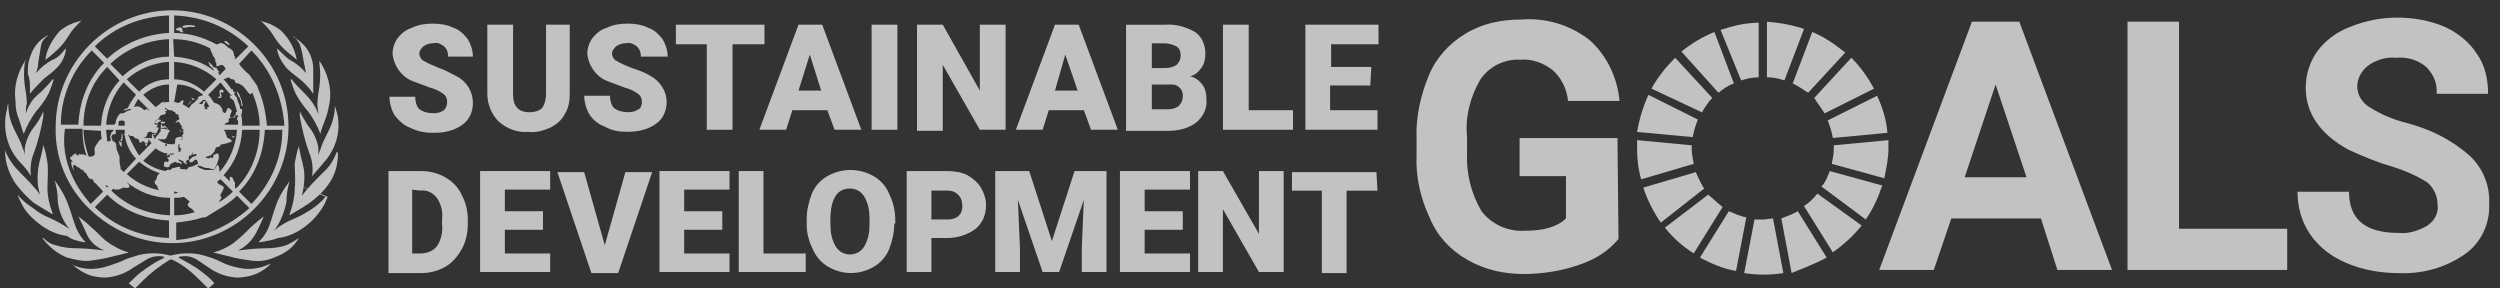 <?xml version="1.0" encoding="UTF-8"?> <svg xmlns="http://www.w3.org/2000/svg" width="182" height="21" viewBox="0 0 182 21" fill="none"><rect x="0" y="0" width="182" height="21" fill="#333333" stroke="none"/> <g opacity="0.7" clip-path="url(#clip0_250_9859)"> <path d="M117.827 17.398C117.077 18.299 116.102 18.898 114.977 19.273C113.702 19.724 112.277 19.948 110.927 19.948C109.502 19.948 108.077 19.648 106.802 18.898C105.602 18.224 104.627 17.174 104.102 15.899C103.427 14.473 103.052 12.899 103.127 11.323V10.123C103.052 8.549 103.427 6.899 104.027 5.474C104.552 4.199 105.527 3.149 106.652 2.474C107.852 1.724 109.277 1.424 110.702 1.424C112.502 1.274 114.302 1.799 115.727 2.924C117.002 4.049 117.752 5.699 117.902 7.349H114.152C114.077 6.524 113.702 5.699 113.027 5.099C112.352 4.574 111.527 4.274 110.702 4.349C109.577 4.274 108.452 4.799 107.777 5.774C107.027 7.049 106.652 8.549 106.802 9.974V11.098C106.727 12.598 107.102 14.098 107.852 15.373C108.602 16.349 109.802 16.873 111.002 16.799C112.427 16.799 113.402 16.498 114.002 15.899V12.823H110.627V10.049H117.752L117.827 17.398Z" fill="white"></path> <path d="M148.58 15.903H142.055L140.78 19.653H136.805L143.555 1.578H147.005L153.755 19.653H149.78L148.58 15.903ZM143.03 12.903H147.53L145.28 6.153L143.03 12.903Z" fill="white"></path> <path d="M158.633 16.653H166.508V19.653H154.883V1.578H158.633V16.653Z" fill="white"></path> <path d="M177.458 14.931C177.458 14.331 177.233 13.731 176.708 13.281C175.883 12.756 174.983 12.381 174.008 12.081C172.958 11.781 171.908 11.331 170.933 10.881C168.908 9.756 167.858 8.256 167.858 6.381C167.858 5.406 168.158 4.506 168.683 3.756C169.283 2.931 170.108 2.331 171.083 1.956C172.208 1.506 173.333 1.281 174.533 1.281C175.733 1.281 176.933 1.506 177.983 1.956C178.958 2.406 179.783 3.081 180.308 3.906C180.908 4.731 181.133 5.781 181.133 6.831H177.383C177.458 6.081 177.158 5.406 176.633 4.881C176.033 4.356 175.208 4.131 174.458 4.206C173.708 4.131 172.958 4.356 172.358 4.806C171.908 5.181 171.608 5.706 171.608 6.306C171.608 6.906 171.983 7.506 172.508 7.806C173.333 8.331 174.233 8.706 175.133 8.931C176.858 9.381 178.433 10.131 179.783 11.331C180.758 12.231 181.283 13.506 181.208 14.856C181.283 16.281 180.608 17.706 179.408 18.531C177.983 19.506 176.333 19.956 174.608 19.881C173.333 19.881 171.983 19.656 170.783 19.131C169.733 18.681 168.833 18.006 168.158 17.031C167.558 16.131 167.258 15.081 167.258 13.956H171.008C171.008 15.981 172.208 16.956 174.608 16.956C175.358 17.031 176.033 16.806 176.708 16.431C177.233 16.056 177.533 15.531 177.458 14.931Z" fill="white"></path> <path d="M123.902 8.178C124.127 7.803 124.352 7.428 124.652 7.128L121.952 4.203C121.277 4.878 120.677 5.628 120.227 6.453L123.902 8.178Z" fill="white"></path> <path d="M130.508 6.078C130.883 6.228 131.258 6.528 131.633 6.753L134.333 3.828C133.583 3.228 132.833 2.703 131.933 2.328L130.508 6.078Z" fill="white"></path> <path d="M136.655 6.969L133.055 8.769C133.205 9.144 133.355 9.594 133.43 10.044L137.405 9.669C137.33 8.694 137.03 7.794 136.655 6.969Z" fill="white"></path> <path d="M132.828 8.253L136.428 6.453C135.978 5.628 135.453 4.878 134.778 4.203L132.078 7.128C132.303 7.503 132.603 7.878 132.828 8.253Z" fill="white"></path> <path d="M123.155 10.803V10.578L119.18 10.203V10.803C119.18 11.553 119.255 12.303 119.48 13.053L123.305 11.928C123.23 11.553 123.155 11.178 123.155 10.803Z" fill="white"></path> <path d="M132.303 14.094C132.003 14.469 131.703 14.769 131.328 14.994L133.428 18.369C134.178 17.844 134.928 17.169 135.528 16.419L132.303 14.094Z" fill="white"></path> <path d="M133.502 10.803C133.502 11.178 133.427 11.553 133.352 11.928L137.177 12.978C137.327 12.228 137.477 11.553 137.477 10.803V10.203L133.502 10.578V10.803Z" fill="white"></path> <path d="M124.353 14.172L121.203 16.572C121.803 17.322 122.478 17.922 123.303 18.447L125.403 15.072C125.028 14.772 124.728 14.472 124.353 14.172Z" fill="white"></path> <path d="M123.23 9.981C123.305 9.531 123.455 9.081 123.605 8.706L120.005 6.906C119.63 7.731 119.33 8.706 119.18 9.606L123.23 9.981Z" fill="white"></path> <path d="M132.98 18.75L130.88 15.375C130.505 15.6 130.055 15.75 129.68 15.9L130.43 19.875C131.33 19.5 132.155 19.2 132.98 18.75Z" fill="white"></path> <path d="M133.202 12.453C133.052 12.828 132.902 13.278 132.602 13.578L135.827 15.978C136.352 15.228 136.727 14.403 137.027 13.503L133.202 12.453Z" fill="white"></path> <path d="M129.077 15.906C128.852 15.906 128.552 15.981 128.327 15.981H127.727L126.977 19.881C127.952 20.031 128.852 20.031 129.827 19.881L129.077 15.906Z" fill="white"></path> <path d="M128.633 5.628C129.083 5.628 129.458 5.703 129.908 5.853L131.333 2.103C130.433 1.803 129.533 1.653 128.633 1.578V5.628Z" fill="white"></path> <path d="M127.133 15.825C126.683 15.75 126.233 15.525 125.858 15.375L123.758 18.75C124.583 19.2 125.483 19.575 126.383 19.725L127.133 15.825Z" fill="white"></path> <path d="M126.758 5.856C127.208 5.706 127.583 5.631 128.033 5.631V1.656C127.058 1.656 126.158 1.881 125.258 2.181L126.758 5.856Z" fill="white"></path> <path d="M124.058 13.731C123.833 13.356 123.608 12.906 123.458 12.531L119.633 13.656C119.933 14.556 120.383 15.456 120.908 16.206L124.058 13.731Z" fill="white"></path> <path d="M125.106 6.753C125.481 6.453 125.781 6.228 126.231 6.078L124.806 2.328C123.906 2.703 123.156 3.153 122.406 3.753L125.106 6.753Z" fill="white"></path> <path d="M32.552 7.419C32.552 7.194 32.477 6.969 32.252 6.819C31.952 6.594 31.577 6.444 31.277 6.369C30.902 6.219 30.452 6.069 30.077 5.919C29.252 5.619 28.652 4.794 28.577 3.894C28.577 3.519 28.727 3.069 28.952 2.769C29.252 2.394 29.552 2.169 30.002 2.019C30.452 1.794 30.977 1.719 31.502 1.719C32.027 1.719 32.552 1.794 33.002 2.019C33.452 2.169 33.752 2.469 34.052 2.844C34.277 3.219 34.427 3.669 34.427 4.119H32.627C32.627 3.819 32.552 3.594 32.327 3.369C32.102 3.219 31.877 3.069 31.577 3.144C31.277 3.144 31.052 3.219 30.827 3.369C30.677 3.519 30.527 3.669 30.527 3.894C30.527 4.119 30.677 4.344 30.827 4.419C31.202 4.644 31.577 4.794 31.952 4.944C32.402 5.094 32.777 5.319 33.227 5.544C33.977 5.919 34.427 6.669 34.427 7.494C34.427 8.094 34.202 8.694 33.677 9.069C33.077 9.519 32.327 9.669 31.577 9.669C30.977 9.669 30.452 9.594 29.852 9.294C29.402 9.144 29.027 8.769 28.727 8.394C28.502 8.019 28.352 7.494 28.352 7.044H30.227C30.227 7.344 30.302 7.719 30.527 7.944C30.827 8.169 31.202 8.244 31.577 8.244C31.877 8.244 32.102 8.169 32.327 8.019C32.477 7.869 32.552 7.644 32.552 7.419Z" fill="white"></path> <path d="M41.477 1.797V6.822C41.477 7.347 41.402 7.872 41.102 8.322C40.877 8.772 40.502 9.072 40.052 9.297C39.527 9.522 39.002 9.672 38.477 9.597C37.652 9.672 36.902 9.372 36.302 8.847C35.777 8.322 35.477 7.572 35.477 6.822V1.797H37.352V6.897C37.352 7.722 37.727 8.172 38.552 8.172C38.852 8.172 39.227 8.097 39.452 7.872C39.677 7.572 39.752 7.197 39.752 6.822V1.797H41.477Z" fill="white"></path> <path d="M46.731 7.419C46.731 7.194 46.656 6.969 46.431 6.819C46.131 6.594 45.756 6.444 45.456 6.369C45.081 6.219 44.631 6.069 44.256 5.919C43.431 5.619 42.831 4.794 42.756 3.894C42.756 3.519 42.906 3.069 43.131 2.769C43.431 2.394 43.731 2.169 44.181 2.019C44.631 1.794 45.156 1.719 45.681 1.719C46.206 1.719 46.731 1.794 47.181 2.019C47.631 2.169 47.931 2.469 48.231 2.844C48.456 3.219 48.606 3.669 48.606 4.119H46.656C46.656 3.819 46.581 3.594 46.356 3.369C46.131 3.219 45.906 3.069 45.606 3.144C45.306 3.144 45.081 3.219 44.856 3.369C44.706 3.519 44.556 3.669 44.556 3.894C44.556 4.119 44.706 4.344 44.856 4.419C45.231 4.644 45.606 4.794 45.981 4.944C46.431 5.094 46.881 5.244 47.256 5.469C48.006 5.844 48.531 6.594 48.531 7.419C48.531 8.019 48.306 8.619 47.781 8.994C47.181 9.444 46.431 9.594 45.681 9.594C45.081 9.594 44.556 9.519 44.031 9.219C43.581 9.069 43.131 8.694 42.906 8.319C42.681 7.944 42.531 7.419 42.531 6.969H44.406C44.406 7.269 44.481 7.644 44.706 7.869C45.006 8.094 45.381 8.169 45.756 8.169C46.056 8.169 46.281 8.094 46.506 7.944C46.656 7.869 46.731 7.644 46.731 7.419Z" fill="white"></path> <path d="M55.653 3.222H53.328V9.447H51.453V3.222H49.203V1.797H55.653V3.222Z" fill="white"></path> <path d="M60.231 8.022H57.681L57.231 9.447H55.281L58.131 1.797H59.856L62.706 9.447H60.756L60.231 8.022ZM58.131 6.597H59.781L58.956 3.972L58.131 6.597Z" fill="white"></path> <path d="M65.328 9.447H63.453V1.797H65.328V9.447Z" fill="white"></path> <path d="M73.133 9.447H71.333L68.633 4.722V9.522H66.758V1.797H68.633L71.333 6.597V1.797H73.208V9.447H73.133Z" fill="white"></path> <path d="M78.903 8.022H76.353L75.903 9.447H73.953L76.803 1.797H78.528L81.378 9.447H79.428L78.903 8.022ZM76.803 6.597H78.453L77.553 3.972L76.803 6.597Z" fill="white"></path> <path d="M81.977 9.453V1.803H84.752C85.577 1.728 86.327 1.953 87.002 2.328C87.527 2.703 87.752 3.303 87.752 3.903C87.752 4.278 87.677 4.653 87.452 4.953C87.227 5.253 87.002 5.478 86.627 5.553C87.002 5.628 87.302 5.853 87.527 6.153C87.752 6.453 87.827 6.828 87.827 7.203C87.902 7.878 87.602 8.478 87.077 8.928C86.477 9.378 85.727 9.528 84.977 9.528H81.977V9.453ZM83.852 4.953H84.827C85.127 4.953 85.427 4.878 85.652 4.728C85.802 4.578 85.952 4.353 85.952 4.053C85.952 3.753 85.877 3.528 85.652 3.378C85.352 3.228 85.052 3.153 84.752 3.153H83.852V4.953ZM83.852 6.153V7.953H85.052C85.352 7.953 85.577 7.878 85.802 7.728C85.952 7.578 86.102 7.353 86.102 7.053C86.177 6.603 85.802 6.153 85.352 6.153H83.852Z" fill="white"></path> <path d="M90.906 8.022H94.131V9.447H89.031V1.797H90.906V8.022Z" fill="white"></path> <path d="M99.756 6.222H96.831V8.022H100.281V9.447H95.031V1.797H100.356V3.222H96.906V4.872H99.831L99.756 6.222Z" fill="white"></path> <path d="M28.281 19.803V12.453H30.681C31.281 12.453 31.881 12.603 32.406 12.903C32.931 13.203 33.381 13.653 33.606 14.178C33.906 14.703 34.056 15.378 34.056 15.978V16.353C34.056 16.953 33.906 17.628 33.606 18.153C33.306 18.678 32.931 19.128 32.406 19.428C31.881 19.728 31.281 19.878 30.681 19.878H28.281V19.803ZM30.006 13.803V18.453H30.606C31.056 18.453 31.506 18.303 31.806 17.928C32.106 17.478 32.256 16.878 32.181 16.353V15.978C32.256 15.378 32.106 14.853 31.806 14.403C31.506 14.028 31.056 13.803 30.606 13.878L30.006 13.803Z" fill="white"></path> <path d="M39.528 16.728H36.753V18.453H40.053V19.803H34.953V12.453H40.053V13.803H36.753V15.378H39.528V16.728Z" fill="white"></path> <path d="M44.028 17.856L45.528 12.531H47.478L45.003 19.881H43.053L40.578 12.531H42.528L44.028 17.856Z" fill="white"></path> <path d="M52.583 16.728H49.808V18.453H53.108V19.803H48.008V12.453H53.108V13.803H49.808V15.378H52.583V16.728Z" fill="white"></path> <path d="M55.581 18.453H58.656V19.803H53.781V12.453H55.581V18.453Z" fill="white"></path> <path d="M65.102 16.275C65.102 16.95 64.952 17.55 64.727 18.15C64.502 18.675 64.127 19.125 63.602 19.425C63.077 19.725 62.552 19.875 61.952 19.875C61.352 19.875 60.827 19.725 60.302 19.425C59.777 19.125 59.402 18.675 59.177 18.15C58.877 17.55 58.727 16.95 58.727 16.35V15.975C58.727 15.3 58.877 14.7 59.102 14.1C59.327 13.575 59.702 13.125 60.227 12.825C61.277 12.225 62.552 12.225 63.602 12.825C64.127 13.125 64.502 13.575 64.727 14.1C65.027 14.7 65.177 15.375 65.177 16.05V16.275H65.102ZM63.302 15.975C63.302 15.375 63.227 14.85 62.927 14.325C62.702 13.95 62.327 13.725 61.877 13.725C60.977 13.725 60.527 14.4 60.452 15.75V16.275C60.452 16.875 60.527 17.4 60.827 17.925C61.052 18.3 61.427 18.525 61.877 18.525C62.327 18.525 62.702 18.3 62.927 17.925C63.227 17.4 63.302 16.875 63.302 16.275V15.975Z" fill="white"></path> <path d="M67.808 17.328V19.803H66.008V12.453H68.933C69.458 12.453 69.983 12.528 70.433 12.753C70.808 12.978 71.183 13.278 71.408 13.653C71.633 14.028 71.783 14.478 71.783 14.928C71.783 15.603 71.558 16.203 71.033 16.653C70.433 17.103 69.683 17.328 68.933 17.328H67.808ZM67.808 15.978H69.008C69.308 15.978 69.533 15.903 69.758 15.753C69.983 15.528 70.058 15.303 70.058 15.003C70.058 14.703 69.983 14.403 69.758 14.178C69.533 13.953 69.308 13.878 69.008 13.878H67.808V15.978Z" fill="white"></path> <path d="M74.928 12.453L76.578 17.553L78.228 12.453H80.553V19.803H78.753V18.078L78.903 14.553L77.103 19.803H75.903L74.103 14.553L74.253 18.078V19.803H72.453V12.453H74.928Z" fill="white"></path> <path d="M86.106 16.728H83.331V18.453H86.631V19.803H81.531V12.453H86.631V13.803H83.331V15.378H86.106V16.728Z" fill="white"></path> <path d="M93.377 19.803H91.652L89.027 15.228V19.803H87.227V12.453H89.027L91.652 17.028V12.453H93.452V19.803H93.377Z" fill="white"></path> <path d="M100.28 13.881H98.03V19.881H96.23V13.881H94.055V12.531H100.205L100.28 13.881Z" fill="white"></path> <path d="M19.729 19.2C19.279 19.65 18.754 19.95 18.154 20.1C17.779 20.175 17.329 20.25 16.954 20.175C16.354 20.1 15.754 19.875 15.229 19.5L14.329 18.9C13.954 18.675 13.579 18.6 13.129 18.675C12.904 18.675 13.054 18.825 13.129 18.825C13.654 19.125 14.254 19.425 14.704 19.8C15.004 20.025 15.379 20.325 15.604 20.625L15.154 21C15.154 21 14.779 20.625 14.629 20.475C14.029 19.875 13.354 19.275 12.529 18.9H12.379C11.629 19.35 10.954 19.875 10.354 20.475C10.204 20.625 9.829 21 9.829 21L9.379 20.625C9.679 20.325 9.979 20.025 10.279 19.8C10.804 19.425 11.329 19.05 11.854 18.825C11.854 18.825 12.079 18.675 11.854 18.675C11.479 18.6 11.029 18.675 10.654 18.9L9.679 19.5C9.154 19.875 8.554 20.1 7.954 20.175C7.579 20.25 7.129 20.175 6.754 20.1C6.154 19.95 5.629 19.575 5.179 19.2L5.254 19.275C5.929 19.575 6.604 19.65 7.354 19.5C7.804 19.425 8.329 19.2 8.779 19.05C9.079 18.9 9.454 18.75 9.754 18.675C10.579 18.375 11.554 18.375 12.379 18.6H12.454C13.279 18.375 14.254 18.375 15.079 18.675C15.379 18.75 15.754 18.9 16.054 19.05C16.504 19.275 16.954 19.425 17.404 19.5C18.079 19.65 18.829 19.575 19.504 19.275L19.729 19.2ZM21.754 17.325C21.454 17.55 21.154 17.7 20.854 17.85C20.404 18 19.879 18.075 19.354 18.075C18.679 18.075 18.079 18.15 17.404 18.225H17.329C17.854 18 18.304 17.55 18.604 17.025C18.829 16.65 19.129 15.9 19.204 15.75C19.204 15.75 18.529 16.275 18.229 16.575C17.929 16.875 17.554 17.25 17.179 17.55C16.729 17.925 16.129 18.225 15.529 18.375C15.754 18.45 16.429 18.6 16.729 18.675C17.254 18.825 17.779 18.9 18.304 18.975C18.904 19.05 19.429 18.975 19.954 18.75C20.779 18.45 21.379 18 21.754 17.325C21.804 17.325 21.804 17.325 21.754 17.325ZM23.704 14.325C23.404 14.7 23.029 15 22.579 15.3C22.204 15.525 21.829 15.75 21.454 15.9C20.929 16.125 20.479 16.35 20.029 16.725L19.954 16.8C20.404 16.2 20.704 15.45 20.854 14.7C20.854 14.175 20.929 13.725 21.079 13.2M21.079 13.2C20.629 13.8 20.254 14.4 20.029 15.15C19.879 15.525 19.804 15.9 19.654 16.275C19.504 16.8 19.204 17.25 18.829 17.625H18.979C19.429 17.55 19.879 17.475 20.254 17.325C20.929 17.25 21.604 16.95 22.204 16.5C22.804 16.05 23.254 15.525 23.629 14.85C23.704 14.7 23.779 14.475 23.854 14.325L21.079 13.2ZM24.529 11.025C24.304 11.625 24.004 12.15 23.479 12.6C22.954 13.125 22.429 13.65 21.979 14.25C22.129 13.65 22.204 12.975 22.129 12.375C22.054 11.85 21.829 11.25 21.754 10.575V10.65C21.604 11.1 21.529 11.475 21.454 11.925C21.454 12.45 21.529 13.125 21.454 13.725C21.454 14.325 21.304 15 21.079 15.6V15.675C21.304 15.525 21.979 15.15 22.429 14.85C22.954 14.475 23.479 14.025 23.854 13.5C24.379 12.825 24.604 12 24.604 11.175L24.529 11.025ZM23.179 11.325V10.8C23.104 10.2 22.804 9.6 22.429 9.15C22.204 8.775 21.979 8.475 21.829 8.1V8.475C21.979 9.375 22.204 10.275 22.504 11.1C22.729 11.625 22.804 12.225 22.729 12.75V12.825C22.954 12.525 23.329 12.15 23.554 11.85C24.529 10.8 24.904 9.3 24.454 7.95C24.454 7.875 24.379 7.8 24.379 7.65C24.379 9.15 23.629 9.825 23.329 10.875C23.254 11.025 23.179 11.25 23.179 11.325ZM22.054 6.675C21.754 6.375 21.454 6.075 21.229 5.775H21.154C21.154 5.85 21.379 6.525 21.529 6.825C21.754 7.275 22.054 7.65 22.354 8.025L22.429 8.1C22.804 8.625 23.104 9.15 23.329 9.75C23.329 9.6 23.554 9 23.704 8.625C23.854 8.25 23.929 7.8 24.004 7.425C24.154 6.375 23.854 5.325 23.254 4.425V4.65C23.329 5.175 23.329 5.775 23.254 6.3C23.179 6.75 23.104 7.2 23.104 7.65C23.104 7.725 23.179 8.25 23.179 8.325C23.179 8.325 23.104 8.1 23.029 7.95L22.954 7.8C22.654 7.275 22.354 6.975 22.054 6.675ZM21.379 2.625C21.529 2.775 21.679 3 21.829 3.225C21.979 3.675 22.054 4.125 22.129 4.575C22.204 4.875 22.204 5.025 22.279 5.325C21.979 4.95 21.529 4.575 21.079 4.35C20.779 4.125 20.554 3.9 20.329 3.675L20.179 3.525V3.6C20.254 4.125 20.554 4.575 20.854 4.95C21.154 5.25 21.454 5.475 21.754 5.7C22.129 6 22.504 6.375 22.804 6.825V5.025C22.804 4.65 22.729 4.35 22.579 3.975C22.354 3.45 21.904 3 21.379 2.7V2.625C21.379 2.675 21.379 2.675 21.379 2.625ZM19.054 1.575C19.354 1.875 19.654 2.175 19.879 2.55C20.104 2.925 20.329 3.225 20.629 3.525C20.854 3.75 21.454 4.2 21.604 4.35C21.454 3.525 21.079 2.85 20.479 2.25C20.029 1.875 19.504 1.65 18.904 1.5L19.054 1.575ZM6.604 18.975C7.129 18.9 7.654 18.825 8.179 18.675C8.479 18.6 9.154 18.45 9.379 18.375C8.779 18.225 8.254 17.925 7.729 17.55C7.354 17.25 7.054 16.875 6.679 16.575C6.379 16.275 6.079 16.05 5.704 15.75C5.779 15.9 6.154 16.65 6.304 17.025C6.529 17.55 6.979 18 7.579 18.225H7.504C6.904 18.15 6.229 18.075 5.554 18.075C5.029 18.075 4.504 18 4.054 17.85C3.679 17.775 3.379 17.55 3.154 17.325H3.079C3.529 17.925 4.129 18.45 4.879 18.75C5.479 18.9 6.004 19.05 6.604 18.975ZM6.079 17.625H6.229C5.854 17.25 5.554 16.725 5.404 16.2C5.254 15.825 5.179 15.45 5.029 15.075C4.804 14.4 4.429 13.725 3.979 13.125C4.129 13.65 4.204 14.1 4.204 14.625C4.279 15.375 4.579 16.125 5.104 16.725L5.029 16.65C4.579 16.35 4.054 16.05 3.529 15.825C3.154 15.675 2.779 15.45 2.404 15.15C1.954 14.85 1.579 14.55 1.279 14.175C1.354 14.4 1.429 14.55 1.504 14.7C1.804 15.375 2.329 15.9 2.929 16.35C3.529 16.8 4.204 17.1 4.879 17.175C5.254 17.475 5.704 17.55 6.079 17.625ZM2.479 14.775C2.929 15.075 3.604 15.45 3.829 15.6V15.525C3.604 14.925 3.454 14.325 3.454 13.65C3.454 13.125 3.529 12.45 3.454 11.85C3.379 11.4 3.304 10.95 3.154 10.575V10.5C3.079 11.175 2.854 11.7 2.779 12.3C2.704 12.9 2.704 13.575 2.929 14.175C2.479 13.575 1.954 13.05 1.429 12.525C0.979 12.075 0.604 11.55 0.371 10.95V11.025C0.371 11.85 0.671 12.675 1.121 13.35C1.571 13.95 2.021 14.4 2.471 14.775H2.479ZM2.254 12.825C2.179 12.225 2.254 11.625 2.479 11.1C2.779 10.275 3.004 9.375 3.154 8.475V8.1C3.004 8.475 2.779 8.85 2.554 9.15C2.179 9.6 1.879 10.2 1.804 10.8V11.325C1.804 11.175 1.729 10.95 1.654 10.8C1.354 9.75 0.604 9.15 0.604 7.575C0.529 7.65 0.529 7.725 0.529 7.875C0.154 9.225 0.454 10.725 1.429 11.775C1.729 12.075 2.104 12.525 2.254 12.825ZM1.354 8.625C1.504 9 1.654 9.6 1.729 9.75C1.954 9.15 2.254 8.625 2.629 8.1L2.704 8.025C3.004 7.65 3.304 7.275 3.529 6.825C3.679 6.525 3.904 5.85 3.904 5.775H3.829C3.604 6.075 3.304 6.375 3.004 6.675C2.629 6.975 2.329 7.275 2.104 7.725L2.029 7.875C1.954 8.025 1.879 8.25 1.879 8.25C1.879 8.25 1.879 7.65 1.954 7.575C1.954 7.125 1.879 6.675 1.804 6.225C1.729 5.7 1.729 5.1 1.804 4.575C1.804 4.525 1.829 4.475 1.879 4.425V4.35C1.279 5.25 0.979 6.3 1.129 7.35C1.129 7.875 1.204 8.25 1.354 8.625ZM2.179 6.45V6.825C2.479 6.45 2.854 6.075 3.229 5.7C3.529 5.475 3.829 5.25 4.129 4.95C4.504 4.575 4.729 4.125 4.804 3.6V3.525L4.654 3.675C4.429 3.975 4.204 4.2 3.829 4.35C3.379 4.575 2.929 4.95 2.629 5.325C2.704 5.025 2.779 4.875 2.779 4.575C2.854 4.125 2.929 3.675 3.004 3.225C3.079 3 3.229 2.775 3.454 2.625V2.55L3.379 2.625C2.854 2.925 2.479 3.375 2.254 3.975C2.104 4.35 2.029 4.65 2.029 5.025V5.4C2.179 5.7 2.179 6.15 2.179 6.45ZM3.304 4.35C3.454 4.275 4.054 3.75 4.279 3.525C4.579 3.225 4.804 2.925 5.029 2.55C5.254 2.175 5.554 1.875 5.854 1.575L5.929 1.5C5.329 1.65 4.804 1.875 4.354 2.25C3.829 2.85 3.379 3.6 3.304 4.35ZM12.304 11.25C12.379 11.175 12.229 11.1 12.154 11.25C12.079 11.4 12.229 11.325 12.304 11.25ZM13.954 7.35C13.879 7.35 13.654 7.65 13.654 7.65C13.804 7.575 13.879 7.425 13.954 7.35ZM14.029 7.275C14.104 7.275 14.254 7.2 14.179 7.2C14.104 7.2 13.954 7.125 13.954 7.125C13.954 7.125 13.954 7.275 14.029 7.275ZM17.029 9.9C16.954 9.9 16.879 9.975 16.879 9.975C16.879 9.975 16.954 10.05 17.029 9.975C17.104 9.9 17.104 9.9 17.029 9.9ZM15.904 7.05C15.829 7.05 15.829 7.125 15.904 7.125H16.054C16.129 7.125 16.129 7.05 16.129 6.975C16.129 6.9 16.054 6.825 16.054 6.75C16.054 6.675 16.204 6.75 16.204 6.75L16.279 6.675C16.279 6.675 16.279 6.525 16.129 6.525C15.979 6.525 15.979 6.675 15.979 6.675V6.825C16.054 6.975 16.054 7.05 15.904 7.05ZM17.404 7.05C17.404 7.05 17.554 7.35 17.554 7.425C17.554 7.5 17.554 7.725 17.629 7.725C17.704 7.725 17.629 7.575 17.629 7.5C17.629 7.35 17.554 7.2 17.479 7.05C17.479 6.975 17.329 6.675 17.254 6.675C17.179 6.675 17.329 6.9 17.329 6.975C17.329 7.05 17.404 7.05 17.404 7.05ZM16.654 3.3C16.729 3.3 16.729 3.225 16.579 3.075C16.429 2.925 16.279 3 16.354 3.075C16.429 3.15 16.579 3.225 16.654 3.3ZM13.354 2.325C13.204 2.25 13.354 2.1 13.204 2.025C13.054 1.95 12.904 2.025 12.829 2.1C12.754 2.25 12.979 2.175 13.054 2.25C13.129 2.325 13.279 2.4 13.354 2.325ZM14.179 1.875C13.954 1.8 13.279 1.8 13.279 1.95C13.279 2.1 13.729 1.95 13.804 1.95C13.879 1.95 14.329 2.025 14.179 1.875ZM12.079 10.5C12.004 10.5 12.079 10.425 12.079 10.5C12.004 10.5 12.004 10.575 12.004 10.575C12.079 10.65 12.154 10.65 12.154 10.575V10.5C12.154 10.5 12.004 10.5 12.079 10.5ZM11.779 9C11.854 9 11.854 8.925 11.854 8.925C11.854 8.925 11.854 9 11.929 9C12.004 9 12.079 8.85 11.854 8.85C11.629 8.85 11.704 9 11.779 9ZM12.004 9.15C11.854 9.15 11.929 9.225 11.854 9.225C11.779 9.225 11.854 9.15 11.779 9.075C11.704 9 11.704 9.15 11.704 9.225C11.704 9.3 11.704 9.375 11.779 9.375C11.854 9.375 12.079 9.375 12.229 9.45C12.379 9.525 12.079 9.225 12.004 9.15ZM10.654 10.65C10.654 10.65 10.729 10.5 10.729 10.425C10.729 10.35 10.579 10.425 10.579 10.425C10.579 10.425 10.579 10.65 10.654 10.65ZM8.854 10.65V10.35C8.854 10.275 8.854 10.35 8.779 10.35C8.704 10.35 8.779 10.275 8.704 10.275C8.629 10.275 8.704 10.425 8.704 10.5C8.704 10.575 8.854 10.725 8.854 10.65ZM8.854 10.275C8.929 10.125 8.929 9.975 8.929 9.9C8.929 9.825 8.854 9.675 8.854 9.675V9.825C8.854 9.975 8.854 10.05 8.779 10.2C8.704 10.2 8.779 10.275 8.854 10.275ZM4.054 9.225C4.054 4.575 7.879 0.75 12.529 0.75C17.179 0.75 21.004 4.575 21.004 9.225C21.004 13.875 17.179 17.7 12.529 17.7C10.279 17.7 8.179 16.8 6.529 15.225C4.879 13.65 3.979 11.475 4.054 9.225ZM6.604 14.85L7.504 13.95C7.354 13.725 7.129 13.575 6.979 13.35C6.904 13.35 6.829 13.275 6.829 13.2C6.754 13.125 6.679 12.975 6.679 12.975C6.679 12.975 6.679 13.05 6.604 13.05C6.529 13.05 6.304 12.75 6.304 12.675C6.304 12.6 6.079 12.525 6.079 12.45C6.079 12.375 6.004 12.3 6.004 12.375C6.004 12.45 5.704 12.15 5.704 12.15V12.225C5.704 12.225 5.479 12 5.404 12C5.329 12 5.329 12.075 5.329 12.15C5.329 12.225 5.404 12.45 5.404 12.45C5.254 12.225 5.179 12 5.179 11.775H5.254C5.329 11.775 5.254 11.7 5.179 11.625C5.104 11.55 5.104 11.55 5.104 11.475C5.104 11.4 5.254 11.4 5.254 11.4C5.254 11.35 5.279 11.3 5.329 11.25C5.329 11.25 5.479 11.25 5.479 11.175C5.479 11.1 5.554 11.175 5.554 11.25C5.554 11.325 5.779 11.325 5.779 11.325C5.779 11.325 5.704 11.325 5.704 11.25C5.704 11.175 5.854 11.25 5.929 11.25C6.004 11.25 6.004 11.175 6.079 11.25C6.154 11.25 6.229 11.325 6.304 11.325C6.079 10.725 6.004 10.05 6.004 9.375H4.729C4.429 11.4 5.254 13.35 6.604 14.85ZM12.004 7.35L11.854 7.5C12.004 7.425 12.154 7.425 12.304 7.425V6.15C11.629 6.15 10.954 6.45 10.429 6.9L11.329 7.8C11.404 7.725 11.554 7.65 11.629 7.575L11.704 7.5C11.854 7.425 12.004 7.35 12.004 7.35ZM8.779 12.225V12.3L9.004 12.525L9.904 11.55C9.454 11.1 9.154 10.425 9.079 9.825H9.004C9.004 9.825 9.004 9.75 9.079 9.75V9.45H8.404C8.404 9.525 8.479 9.675 8.404 9.75C8.329 9.825 8.254 9.75 8.254 9.75C8.254 9.75 8.104 9.9 8.104 9.975C8.104 10.05 8.179 10.125 8.179 10.125C8.179 10.2 8.104 10.2 8.254 10.275C8.404 10.35 8.479 10.5 8.479 10.575C8.479 10.65 8.329 10.575 8.329 10.575C8.329 10.575 8.479 10.575 8.479 10.725C8.479 10.8 8.479 10.875 8.554 11.025C8.629 11.175 8.629 11.25 8.704 11.4V11.775C8.704 11.925 8.779 12.075 8.779 12.225ZM8.029 10.05C7.954 9.975 8.104 9.75 8.104 9.675C8.104 9.6 8.254 9.6 8.254 9.45H7.729C7.729 9.75 7.804 10.05 7.804 10.275C7.954 10.35 8.179 10.2 8.029 10.05ZM7.654 13.5L7.804 13.65L7.879 13.575C7.804 13.5 7.729 13.5 7.654 13.5ZM9.904 6.9L9.004 6C8.254 6.825 7.804 7.95 7.729 9.075H8.329C8.479 8.925 8.404 8.775 8.479 8.7C8.479 8.625 8.554 8.55 8.629 8.4C8.704 8.325 8.704 8.25 8.854 8.25C9.079 8.25 9.079 8.175 9.229 8.1C9.379 8.025 9.604 8.025 9.529 7.95C9.454 7.875 9.004 8.1 9.004 8.025C9.004 7.95 9.154 7.95 9.229 7.875H9.304C9.454 7.5 9.679 7.2 9.904 6.9ZM9.754 7.8C9.904 7.725 10.054 7.725 10.204 7.8C10.354 7.875 10.429 7.95 10.504 8.025L10.654 7.95C10.804 7.875 10.729 8.025 10.804 8.025H10.879L10.054 7.2C9.979 7.35 9.829 7.575 9.754 7.8ZM8.854 8.775C8.779 8.775 8.629 8.775 8.629 8.925V9.15H9.079V8.85C9.004 8.775 8.929 8.775 8.854 8.775ZM10.129 11.325L11.029 10.425C10.954 10.35 10.879 10.2 10.804 10.125V10.2C10.804 10.275 10.804 10.35 10.729 10.425C10.654 10.5 10.429 10.275 10.429 10.275C10.379 10.275 10.329 10.3 10.279 10.35V10.425C10.279 10.425 10.129 10.35 10.129 10.275C10.129 10.2 10.129 10.2 10.054 10.125C9.979 10.05 9.904 10.125 9.829 10.05L9.679 9.9H9.529C9.479 9.9 9.429 9.875 9.379 9.825L9.304 9.75C9.604 10.425 9.829 10.875 10.129 11.325ZM11.104 9.75H11.329V9.675H11.104L11.029 9.6H10.879C10.829 9.6 10.779 9.625 10.729 9.675V9.75C10.654 10.05 10.504 9.975 10.504 10.05C10.504 10.125 10.504 10.05 10.579 10.05H11.029C11.029 10.05 11.104 10.05 11.104 10.125C11.029 9.975 11.029 9.825 11.104 9.75ZM12.304 5.775V4.5C11.179 4.575 10.054 5.025 9.229 5.775L10.129 6.675C10.729 6.075 11.479 5.775 12.304 5.775ZM12.304 4.125V2.85C10.729 2.925 9.229 3.525 8.029 4.65L8.929 5.55C9.904 4.65 11.104 4.125 12.304 4.125ZM7.804 4.875C6.679 6 6.079 7.5 6.079 9.15H7.354C7.429 7.875 7.879 6.75 8.704 5.85L7.804 4.875ZM6.079 9.45C6.079 10.125 6.229 10.725 6.454 11.4C6.604 11.4 6.754 11.4 6.829 11.325C6.979 11.25 6.829 10.875 6.904 10.725C6.979 10.575 7.279 10.125 7.354 10.125C7.429 10.125 7.429 10.2 7.429 10.2C7.354 9.975 7.354 9.75 7.354 9.525L6.079 9.45ZM12.304 16.05C10.654 15.975 9.004 15.375 7.804 14.175L6.904 15.075C8.329 16.5 10.279 17.25 12.304 17.325V16.05ZM12.304 14.4C11.179 14.4 10.054 13.95 9.154 13.2L9.229 13.275C9.304 13.35 9.529 13.575 9.379 13.65C9.229 13.725 9.079 13.65 9.004 13.65C8.929 13.65 8.704 13.8 8.629 13.8H8.329L8.254 13.725L8.104 13.875C9.229 15 10.729 15.6 12.379 15.675V14.4H12.304ZM12.304 13.95H11.779C11.629 13.875 11.479 13.8 11.479 13.65C11.479 13.5 11.254 13.425 11.254 13.275C11.254 13.125 11.404 13.125 11.404 12.975C11.404 12.825 11.479 12.75 11.629 12.6C11.104 12.45 10.579 12.15 10.129 11.775L9.229 12.675C10.054 13.425 11.179 13.875 12.304 13.95ZM12.604 12.225C12.754 12.225 12.904 12.15 13.054 12.15C13.204 12.15 13.054 12.3 13.129 12.3C13.204 12.3 13.654 12.375 13.654 12.3C13.654 12.225 13.654 12.225 13.804 12.15C13.954 12.15 14.104 12.075 14.254 12C14.329 12 14.404 11.925 14.404 11.925C14.404 11.925 14.404 11.625 14.254 11.625C14.104 11.625 14.179 11.7 14.029 11.775C13.879 11.85 13.879 11.85 13.804 11.775C13.729 11.7 13.804 11.625 13.879 11.55C13.954 11.475 14.029 11.4 14.104 11.4C14.179 11.4 14.329 11.325 14.329 11.25C14.329 11.175 14.104 11.25 14.029 11.25C13.954 11.25 14.029 11.175 14.029 11.1C14.029 11.025 13.954 11.175 13.954 11.25C13.954 11.325 13.879 11.325 13.804 11.325C13.729 11.325 13.729 11.55 13.729 11.55C13.729 11.55 13.804 11.55 13.729 11.625C13.654 11.7 13.654 11.625 13.579 11.7C13.504 11.775 13.504 11.775 13.579 11.85C13.654 11.925 13.579 12 13.504 11.925C13.429 11.85 13.354 11.85 13.354 11.775C13.354 11.7 13.204 11.7 13.054 11.625C12.904 11.55 12.979 11.7 13.129 11.775C13.279 11.85 13.279 11.85 13.204 11.925C13.129 12 13.204 11.85 12.979 11.85C12.754 11.85 12.829 11.775 12.754 11.775C12.679 11.775 12.679 11.85 12.604 11.85C12.529 11.85 12.529 11.925 12.454 11.925C12.379 11.925 12.379 12.075 12.304 12.15C12.229 12.225 11.929 12.15 11.929 12.075C11.929 12 11.929 11.85 12.004 11.775C12.079 11.7 12.154 11.85 12.229 11.775C12.304 11.7 12.304 11.625 12.229 11.55C12.154 11.475 12.154 11.475 12.154 11.475C12.154 11.475 12.304 11.475 12.379 11.4L12.529 11.25C12.604 11.25 12.679 11.25 12.679 11.175C12.679 11.1 12.604 11.1 12.679 11.025C12.754 10.95 12.679 10.95 12.754 10.95C12.829 10.95 12.829 11.025 12.829 11.025C12.829 11.025 12.829 11.1 12.904 11.1C12.979 11.1 13.054 11.025 13.129 11.025C13.204 11.025 13.129 10.875 13.129 10.875H13.204C13.279 10.875 13.129 10.8 13.204 10.8C13.129 10.8 13.054 10.725 13.054 10.65C13.054 10.575 13.129 10.5 13.054 10.5C12.979 10.5 12.979 10.575 12.979 10.65V10.875C13.054 10.95 12.979 11.1 12.904 11.175C12.829 11.25 12.829 11.1 12.754 11.025V11.1C12.754 11.1 12.754 11.175 12.679 11.175H12.379C12.379 11.225 12.404 11.25 12.454 11.25C12.454 11.325 12.529 11.4 12.529 11.4L12.304 11.475L12.379 11.325L12.304 11.175C11.929 11.175 11.629 11.025 11.329 10.8L10.429 11.7C10.879 12.075 11.479 12.375 12.079 12.45C12.154 12.375 12.229 12.3 12.304 12.375C12.379 12.45 12.529 12.225 12.604 12.225ZM12.679 14.4V15.675C13.204 15.675 13.654 15.6 14.179 15.45C14.104 15.375 14.029 15.225 13.879 15.15C13.729 15.075 13.579 14.925 13.729 14.775C13.879 14.625 13.729 14.625 13.654 14.55C13.579 14.475 13.504 14.4 13.354 14.325C13.204 14.4 12.904 14.4 12.679 14.4ZM13.279 14.025H13.129C12.904 14.1 12.979 13.95 12.679 13.95V14.1C12.904 14.025 13.129 14.025 13.279 14.025ZM18.154 15.15L17.254 14.25C16.804 14.7 16.204 15.075 15.679 15.375C15.454 15.525 15.304 15.6 15.079 15.75C15.004 15.825 14.929 15.825 14.854 15.825H14.779C14.104 16.05 13.504 16.125 12.829 16.2V17.475C14.704 17.325 16.654 16.5 18.154 15.15ZM16.279 5.775C16.504 6 16.654 6.225 16.879 6.525C16.879 6.525 16.879 6.45 16.954 6.525C17.029 6.6 16.879 6.675 17.029 6.675C17.179 6.675 17.104 6.75 17.029 6.825C17.104 6.9 17.104 6.975 17.179 7.05C17.254 7.05 17.254 7.125 17.254 7.125C17.254 7.2 17.329 7.35 17.329 7.425C17.404 7.575 17.479 7.725 17.479 7.95C17.554 7.875 17.629 7.95 17.629 8.025C17.629 8.1 17.629 8.25 17.554 8.325C17.629 8.625 17.629 8.925 17.629 9.15H18.904C18.904 8.325 18.679 7.5 18.379 6.75C18.304 6.75 18.304 6.825 18.304 6.825C18.229 6.9 18.154 6.825 18.079 6.75C18.004 6.675 17.704 6.225 17.629 6.225C17.554 6.225 17.479 6.075 17.329 6.075C17.179 6.075 17.104 6 17.104 5.925C17.104 5.85 17.029 5.775 16.954 5.775C16.804 5.775 16.729 5.7 16.654 5.625L16.279 5.775ZM17.104 13.65L17.179 13.725C18.304 12.6 18.904 11.025 18.904 9.45H17.629C17.554 10.725 17.104 11.85 16.279 12.75L16.729 13.2V12.9C16.729 12.825 16.879 12.9 16.954 12.975C16.954 13.05 17.029 13.2 17.104 13.275V13.65ZM16.129 14.4C16.129 14.475 15.904 14.625 15.979 14.7C16.354 14.475 16.654 14.25 16.954 13.95L16.054 13.05L15.829 13.2C15.829 13.275 15.829 13.35 15.979 13.425C16.129 13.5 16.354 13.575 16.279 13.725C16.204 13.875 16.129 14.025 16.054 14.175C15.979 14.25 16.129 14.325 16.129 14.4ZM16.354 9.075H17.329V8.7C17.254 8.85 17.254 8.775 17.254 8.7C17.254 8.625 17.254 8.55 17.329 8.475V8.325C17.329 8.4 17.254 8.4 17.179 8.4C17.104 8.4 17.104 8.55 17.104 8.55H16.879C16.804 8.55 16.579 8.625 16.654 8.775C16.729 8.925 16.354 8.925 16.354 9.075ZM16.054 6L15.154 6.9C15.304 7.05 15.454 7.275 15.604 7.5C15.754 7.5 15.829 7.575 15.979 7.65C16.054 7.725 16.204 7.95 16.204 8.025C16.204 8.1 16.204 8.175 16.279 8.175C16.354 8.25 16.429 8.25 16.429 8.175C16.504 8.1 16.504 7.95 16.579 7.875C16.654 7.8 16.879 8.025 16.879 8.1C16.879 8.175 16.804 8.175 16.804 8.25C16.804 8.325 16.654 8.475 16.804 8.55C16.954 8.625 16.954 8.55 17.104 8.4C17.254 8.25 17.104 8.25 17.179 8.175C17.254 8.1 17.254 8.1 17.254 8.1C17.179 7.875 17.104 7.575 17.029 7.35L16.954 7.275C16.879 7.275 16.954 7.2 16.879 7.2C16.804 7.2 16.729 7.125 16.729 6.975C16.729 6.825 16.804 7.05 16.879 6.975C16.579 6.675 16.279 6.3 16.054 6ZM14.929 7.275H14.779L14.479 7.575H14.704C14.779 7.575 14.779 7.35 14.854 7.35C14.929 7.35 15.004 7.425 14.929 7.5C14.854 7.575 14.929 7.575 14.854 7.65C14.779 7.725 14.929 7.725 14.929 7.8C14.929 7.875 14.779 7.875 15.004 7.95C15.229 8.025 15.004 7.8 15.004 7.8C15.004 7.8 15.154 7.875 15.154 7.8L15.229 7.725C15.079 7.5 15.004 7.35 14.929 7.275ZM14.404 12.075C14.404 12.15 14.329 12.075 14.329 12.075C14.479 12.225 14.704 12.3 14.929 12.375H15.529C15.604 12.375 15.679 12.225 15.679 12.225C15.754 12.15 15.754 12.075 15.829 12C15.904 12 15.979 12.225 15.979 12.45V12.525C16.729 11.7 17.179 10.575 17.254 9.45H16.279C16.354 9.525 16.429 9.6 16.429 9.75C16.504 9.825 16.504 10.05 16.579 10.05C16.654 10.05 16.879 10.2 16.879 10.275C16.879 10.35 16.279 10.5 16.204 10.5C16.129 10.5 16.054 10.5 16.054 10.575C16.054 10.65 15.829 10.725 15.754 10.725C15.679 10.725 15.679 10.95 15.604 11.025C15.529 11.175 15.379 11.25 15.304 11.325C15.154 11.4 14.854 11.4 15.004 11.475C15.154 11.55 15.304 11.55 15.304 11.475C15.304 11.4 15.304 11.4 15.379 11.475C15.454 11.55 15.529 11.475 15.529 11.4C15.529 11.325 15.529 11.25 15.604 11.25C15.679 11.25 15.754 11.175 15.829 11.175C15.904 11.175 15.979 11.325 15.904 11.625C15.829 11.85 15.754 12.075 15.604 12.3C15.529 12.375 15.454 12.3 15.379 12.3C15.229 12.225 15.079 12.225 14.929 12.225C14.779 12.15 14.404 12 14.404 12.075ZM20.554 9.45H19.279C19.204 11.1 18.604 12.75 17.404 13.95L18.304 14.85C19.729 13.35 20.554 11.475 20.554 9.45ZM18.304 3.675L17.404 4.65C17.554 4.875 17.704 5.025 17.929 5.25C18.004 5.325 18.154 5.4 18.229 5.55C18.304 5.7 18.829 6.3 18.754 6.375C19.129 7.2 19.354 8.175 19.429 9.15H20.704C20.554 7.05 19.729 5.1 18.304 3.675ZM12.679 2.4C13.729 2.4 14.779 2.7 15.754 3.225C15.829 3.225 15.904 3.225 15.979 3.15C16.129 3.075 16.354 3.225 16.429 3.3C16.504 3.375 16.579 3.45 16.729 3.525C16.879 3.6 17.029 3.75 17.029 3.975C17.029 4.125 17.179 4.125 17.104 4.2C17.029 4.275 17.104 4.275 17.179 4.275L18.079 3.375C16.579 1.95 14.704 1.2 12.679 1.125V2.4ZM12.679 4.125C13.729 4.2 14.779 4.5 15.604 5.175C15.529 5.025 15.454 4.95 15.379 4.875C15.304 4.8 15.004 4.65 15.004 4.65L15.304 4.8L15.154 4.5C15.304 4.575 15.454 4.725 15.529 4.875C15.604 4.95 15.679 4.875 15.754 4.95C15.829 5.025 15.829 5.1 15.904 5.175C15.979 5.25 16.054 5.25 15.979 5.25C15.904 5.25 15.904 5.175 15.904 5.25C15.904 5.325 15.904 5.325 15.979 5.475L16.429 5.025C16.354 4.875 16.279 4.725 16.129 4.725C15.979 4.725 15.979 4.8 15.904 4.8C15.829 4.8 15.754 4.875 15.754 4.8V4.65C15.754 4.6 15.729 4.55 15.679 4.5C15.679 4.425 15.679 4.275 15.604 4.2C15.529 4.125 15.454 3.975 15.454 3.9C15.379 3.75 15.304 3.675 15.304 3.525C14.479 3.075 13.504 2.85 12.604 2.85L12.679 4.125ZM12.679 5.775C13.504 5.775 14.254 6.15 14.854 6.675L15.754 5.775C14.929 5.025 13.804 4.575 12.679 4.5V5.775ZM12.679 7.425C12.829 7.425 12.904 7.5 13.054 7.5C13.054 7.425 13.129 7.425 13.204 7.35C13.279 7.275 13.354 7.275 13.354 7.35C13.354 7.425 13.354 7.5 13.279 7.575C13.429 7.65 13.504 7.725 13.654 7.8L13.729 7.875L13.879 7.725C13.879 7.65 13.954 7.575 14.104 7.5L14.479 7.125C14.404 7.125 14.329 7.2 14.329 7.2C14.329 7.2 14.479 6.975 14.629 6.975H14.704L14.779 6.9C14.254 6.45 13.579 6.15 12.904 6.15L12.679 7.425ZM12.454 7.8C12.304 7.8 12.154 7.8 12.004 7.875V7.95C12.004 8.025 12.154 7.875 12.154 8.025C12.154 8.175 12.004 8.025 12.004 8.1C12.004 8.175 12.079 8.1 12.079 8.175C12.079 8.25 12.004 8.325 12.004 8.325C11.929 8.325 11.629 8.4 11.629 8.475C11.629 8.55 11.554 8.625 11.554 8.625C11.479 8.7 11.254 8.85 11.254 8.85C11.254 8.85 11.404 8.85 11.404 8.775C11.404 8.7 11.554 8.7 11.629 8.7C11.704 8.7 11.779 8.85 11.629 8.85C11.479 8.85 11.479 9.075 11.404 9C11.329 8.925 11.254 8.925 11.254 9C11.254 9.075 11.404 9.075 11.479 9.075C11.554 9.075 11.404 9.225 11.404 9.225V9.3C11.404 9.3 11.554 9.225 11.554 9.3C11.554 9.375 11.329 9.9 11.254 9.825C11.179 9.75 11.179 9.825 11.104 9.825C11.179 9.9 11.254 10.05 11.254 10.125C11.329 10.05 11.404 9.9 11.404 9.9L11.479 9.825C11.554 9.75 11.554 9.825 11.554 9.75C11.554 9.675 11.704 9.6 11.704 9.525C11.704 9.45 11.629 9.45 11.704 9.375L11.779 9.3C11.779 9.3 11.854 9.375 11.929 9.3C12.004 9.225 12.079 9.3 12.154 9.375C12.229 9.45 12.229 9.375 12.304 9.45C12.379 9.525 12.304 9.525 12.304 9.525H12.379C12.379 9.525 12.229 9.675 12.229 9.75C12.154 9.9 12.154 10.05 12.004 10.125C11.929 10.2 11.854 10.125 11.779 10.125C11.704 10.125 11.704 10.2 11.629 10.125H11.479C11.779 10.35 12.079 10.5 12.454 10.5H12.679C12.754 10.425 12.754 10.35 12.754 10.275V10.125L12.904 9.975C12.904 9.975 12.979 10.05 13.054 9.975C13.129 9.9 13.279 9.975 13.279 10.05C13.279 10.125 13.129 10.125 13.129 10.125C13.129 10.125 13.279 10.2 13.279 10.125V9.9C13.229 9.85 13.229 9.825 13.279 9.825C13.354 9.825 13.354 9.675 13.354 9.6C13.354 9.525 13.279 9.6 13.204 9.6C13.129 9.6 13.054 9.45 13.054 9.45C13.054 9.45 13.204 9.525 13.204 9.6C13.279 9.6 13.354 9.525 13.354 9.45C13.354 9.375 13.204 9.375 13.204 9.3C13.204 9.225 13.279 9.3 13.279 9.3C13.279 9.3 13.279 9.225 13.204 9.15C13.129 9.075 13.054 8.85 12.979 8.85C12.904 8.85 12.904 8.925 12.829 8.925H12.754L12.904 8.775C12.904 8.7 13.054 8.775 13.054 8.625C13.054 8.475 12.904 8.475 12.979 8.475C13.054 8.4 12.979 8.4 12.979 8.325H12.904C12.829 8.325 12.754 8.25 12.754 8.175C12.754 8.1 12.604 8.175 12.604 8.1C12.604 8.025 12.454 8.025 12.379 8.025C12.304 8.025 12.154 7.95 12.079 7.875C12.079 7.875 11.929 7.875 12.004 7.8C12.079 7.725 12.379 7.8 12.454 7.8C12.454 7.8 12.454 7.725 12.379 7.725L12.454 7.8ZM6.904 3.375L7.804 4.275C9.004 3.15 10.654 2.475 12.304 2.4V1.125C10.279 1.2 8.329 1.95 6.904 3.375ZM4.429 9.075H5.704C5.779 7.425 6.379 5.775 7.579 4.575L6.679 3.675C5.254 5.1 4.429 7.05 4.429 9.075Z" fill="white"></path> </g> <defs> <clipPath id="clip0_250_9859"> <rect width="180.84" height="20.25" fill="white" transform="translate(0.371 0.75)"></rect> </clipPath> </defs> </svg> 